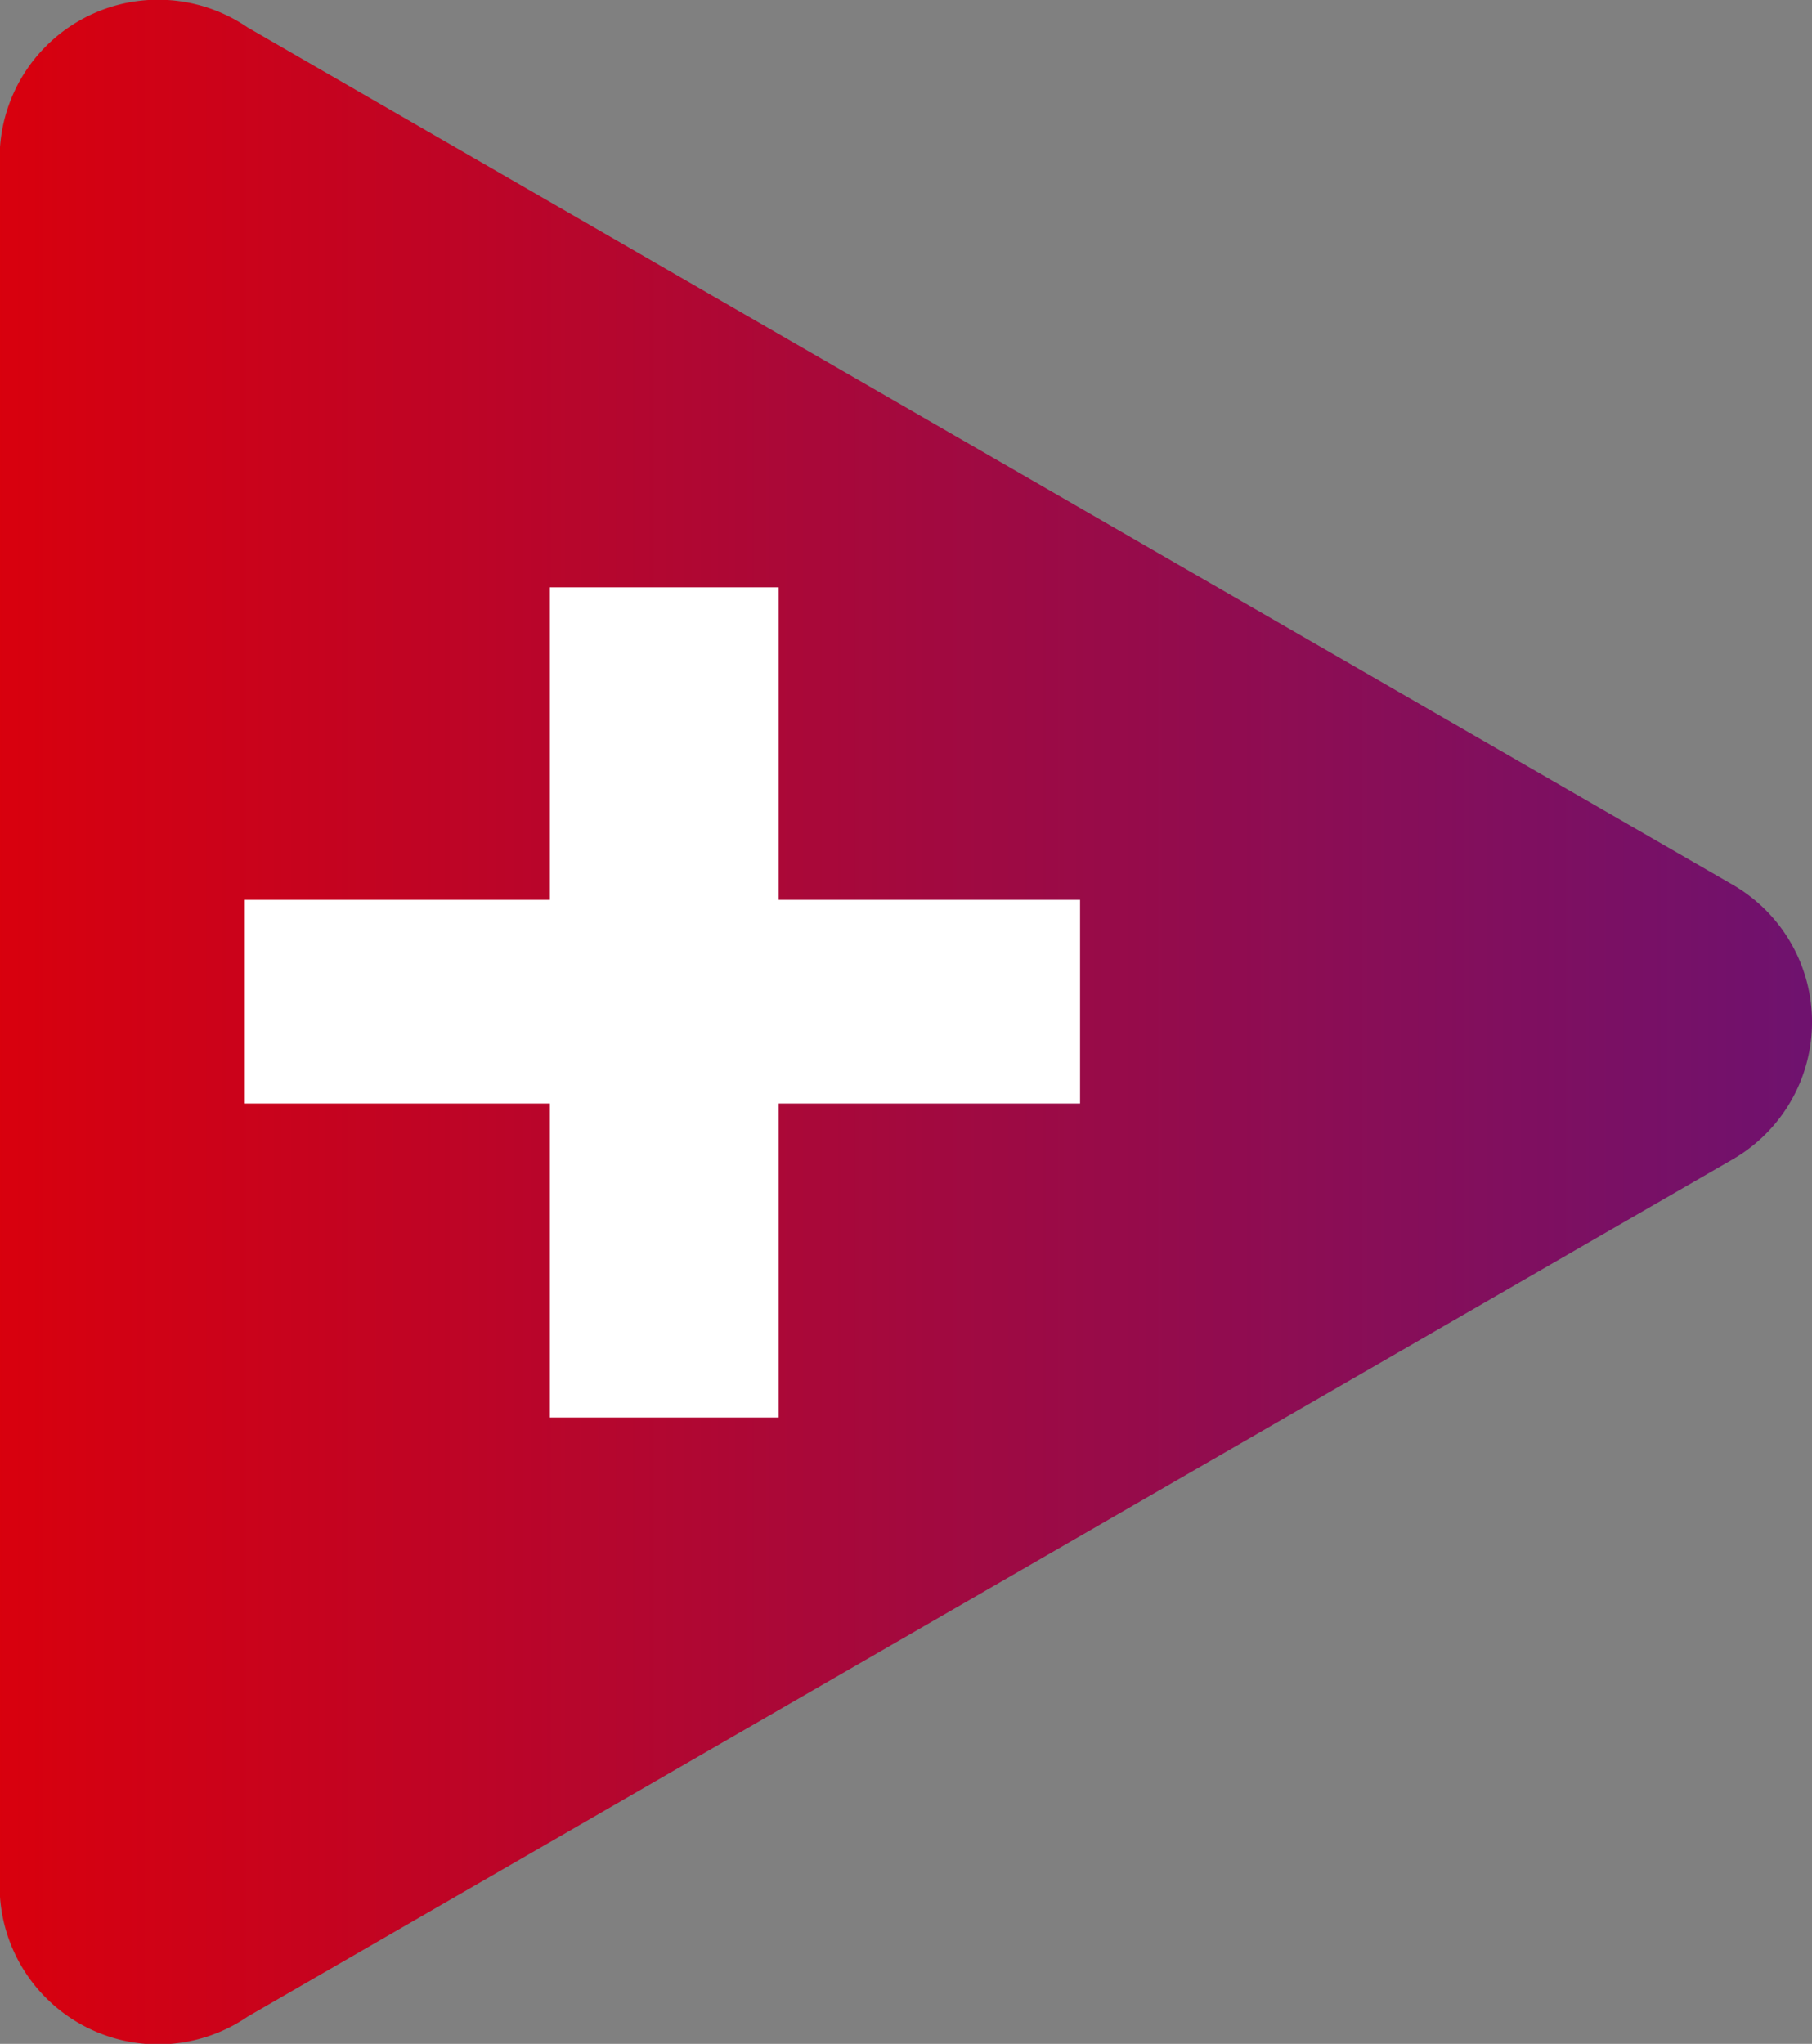 <svg xmlns="http://www.w3.org/2000/svg" width="24.469" height="27.599"><rect width="100%" height="100%" fill="#808080" stroke="none"/><defs><linearGradient id="a" x2="1" y1=".5" y2=".5" gradientUnits="objectBoundingBox"><stop offset="0" stop-color="#d9000d"/><stop offset="1" stop-color="#6e126f"/></linearGradient></defs><g data-name="Groupe 67"><path fill="#fff" d="M2.65 7.53H14.7v11.91H2.65z" data-name="Rectangle 4"/><path fill="url(#a)" d="M2909.98 310.99l-20.06-11.58a2.14 2.14 0 00-3.35 1.77v23.31a2.14 2.14 0 003.35 1.78l20.06-11.58a2.14 2.14 0 000-3.7zm-8.82 2.95h-4.07v4.24H2894v-4.24h-4.12v-2.75h4.12v-4.22h3.09v4.22h4.07z" data-name="Tracé 53" transform="translate(-2886.575 -299.039)"/></g></svg>